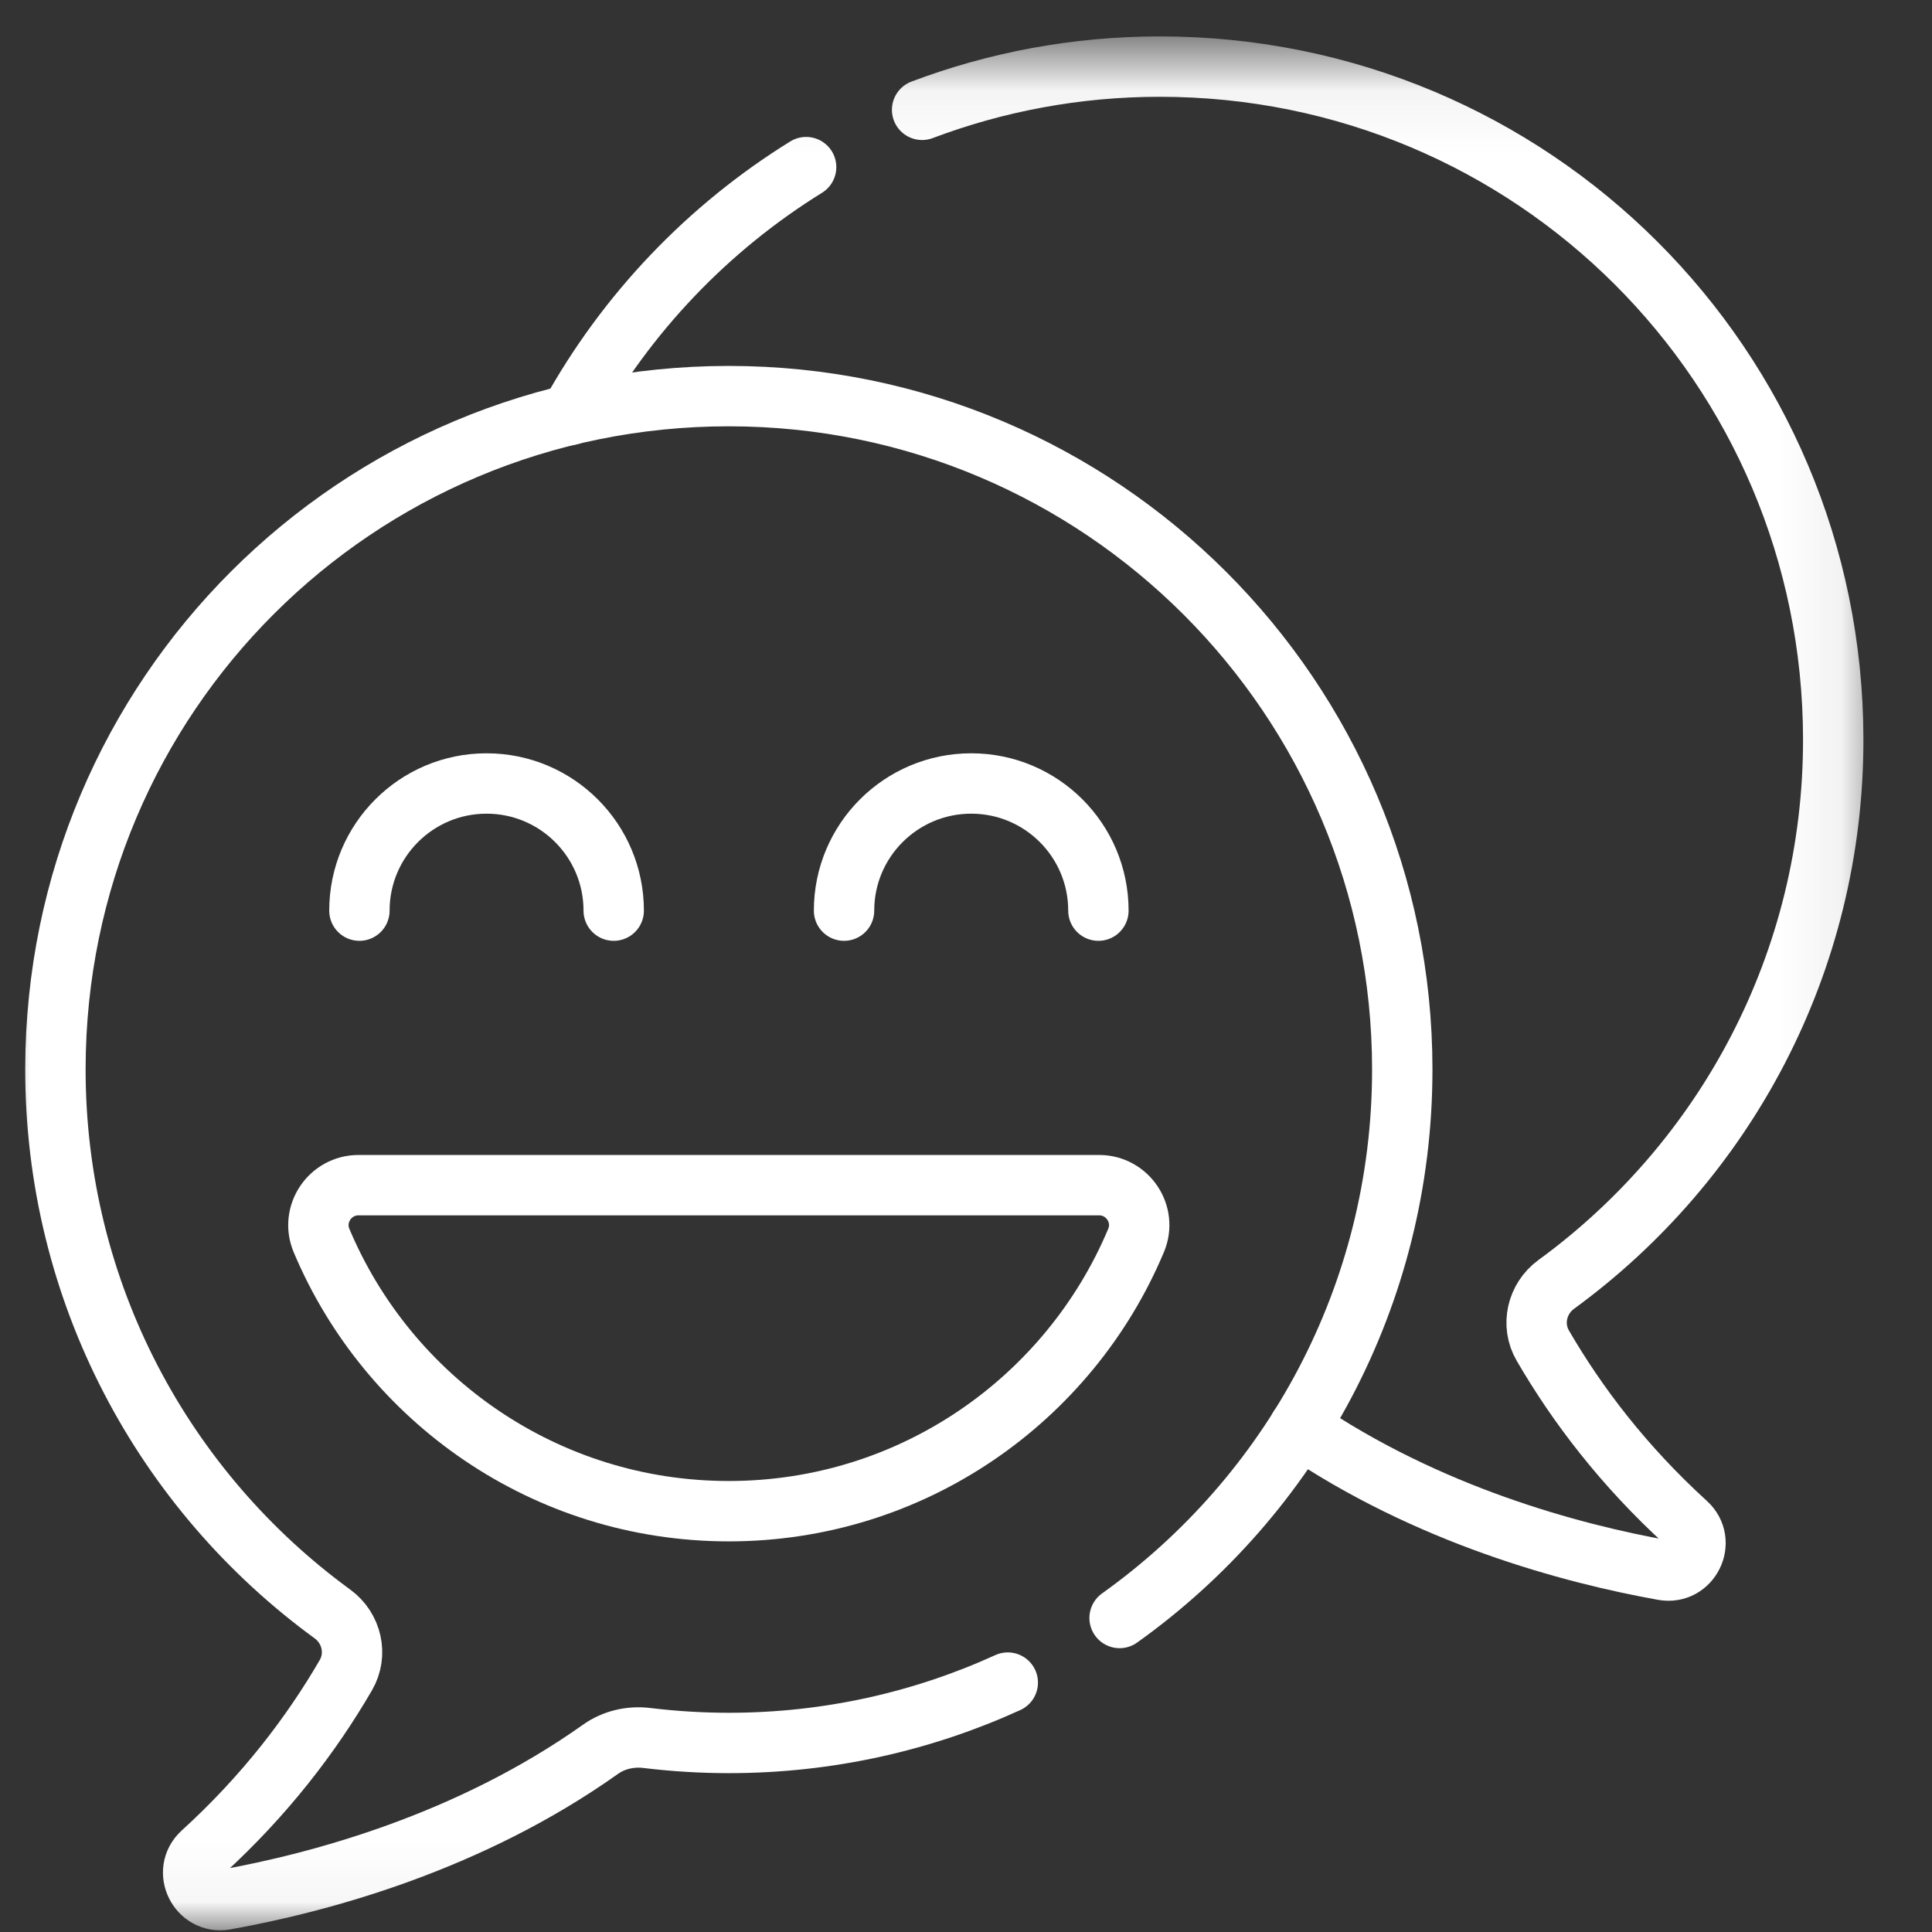 <svg width="32" height="32" viewBox="0 0 32 32" fill="none" xmlns="http://www.w3.org/2000/svg">
<rect x="0" y="0" width="32" height="32" fill="#333333" stroke="none"/>
<mask id="mask0_459_827" style="mask-type:luminance" maskUnits="userSpaceOnUse" x="0" y="0" width="32" height="32">
<path d="M30.786 31.43V1.144H0.5V31.43H30.786Z" fill="white" stroke="white"/>
</mask>
<g mask="url(#mask0_459_827)">
<path d="M18.205 19.63H5.938C5.466 19.63 5.143 20.111 5.325 20.546C6.432 23.18 9.035 25.03 12.071 25.03C15.108 25.03 17.711 23.18 18.817 20.546C19 20.111 18.677 19.63 18.205 19.63Z" stroke="white" stroke-miterlimit="10" stroke-linecap="round" stroke-linejoin="round"/>
<path d="M5.953 15.083C5.953 13.92 6.896 12.977 8.059 12.977C9.222 12.977 10.165 13.92 10.165 15.083" stroke="white" stroke-miterlimit="10" stroke-linecap="round" stroke-linejoin="round"/>
<path d="M13.98 15.083C13.98 13.92 14.923 12.977 16.087 12.977C17.25 12.977 18.193 13.92 18.193 15.083" stroke="white" stroke-miterlimit="10" stroke-linecap="round" stroke-linejoin="round"/>
<path d="M18.544 26.799C21.378 24.777 23.226 21.462 23.226 17.715C23.226 11.555 18.232 6.561 12.072 6.561C5.901 6.561 0.929 11.524 0.918 17.695C0.912 21.409 2.72 24.701 5.506 26.732C5.828 26.967 5.928 27.403 5.728 27.747C5.163 28.719 4.394 29.735 3.348 30.687C3.013 30.991 3.287 31.544 3.732 31.464C5.302 31.182 7.771 30.518 9.946 28.974C10.169 28.816 10.445 28.753 10.717 28.787C11.167 28.841 11.619 28.869 12.072 28.869C13.72 28.869 15.284 28.511 16.692 27.869" stroke="white" stroke-miterlimit="10" stroke-linecap="round" stroke-linejoin="round"/>
<path d="M21.519 23.644C23.648 25.096 26.024 25.732 27.55 26.006C27.995 26.086 28.269 25.533 27.934 25.229C26.888 24.276 26.119 23.261 25.554 22.288C25.354 21.945 25.455 21.509 25.776 21.274C28.562 19.242 30.37 15.951 30.364 12.237C30.354 6.066 25.381 1.103 19.21 1.103C17.824 1.103 16.498 1.357 15.273 1.819" stroke="white" stroke-miterlimit="10" stroke-linecap="round" stroke-linejoin="round"/>
<path d="M13.352 2.768C11.724 3.776 10.374 5.191 9.445 6.871" stroke="white" stroke-miterlimit="10" stroke-linecap="round" stroke-linejoin="round"/>
</g>
</svg>
